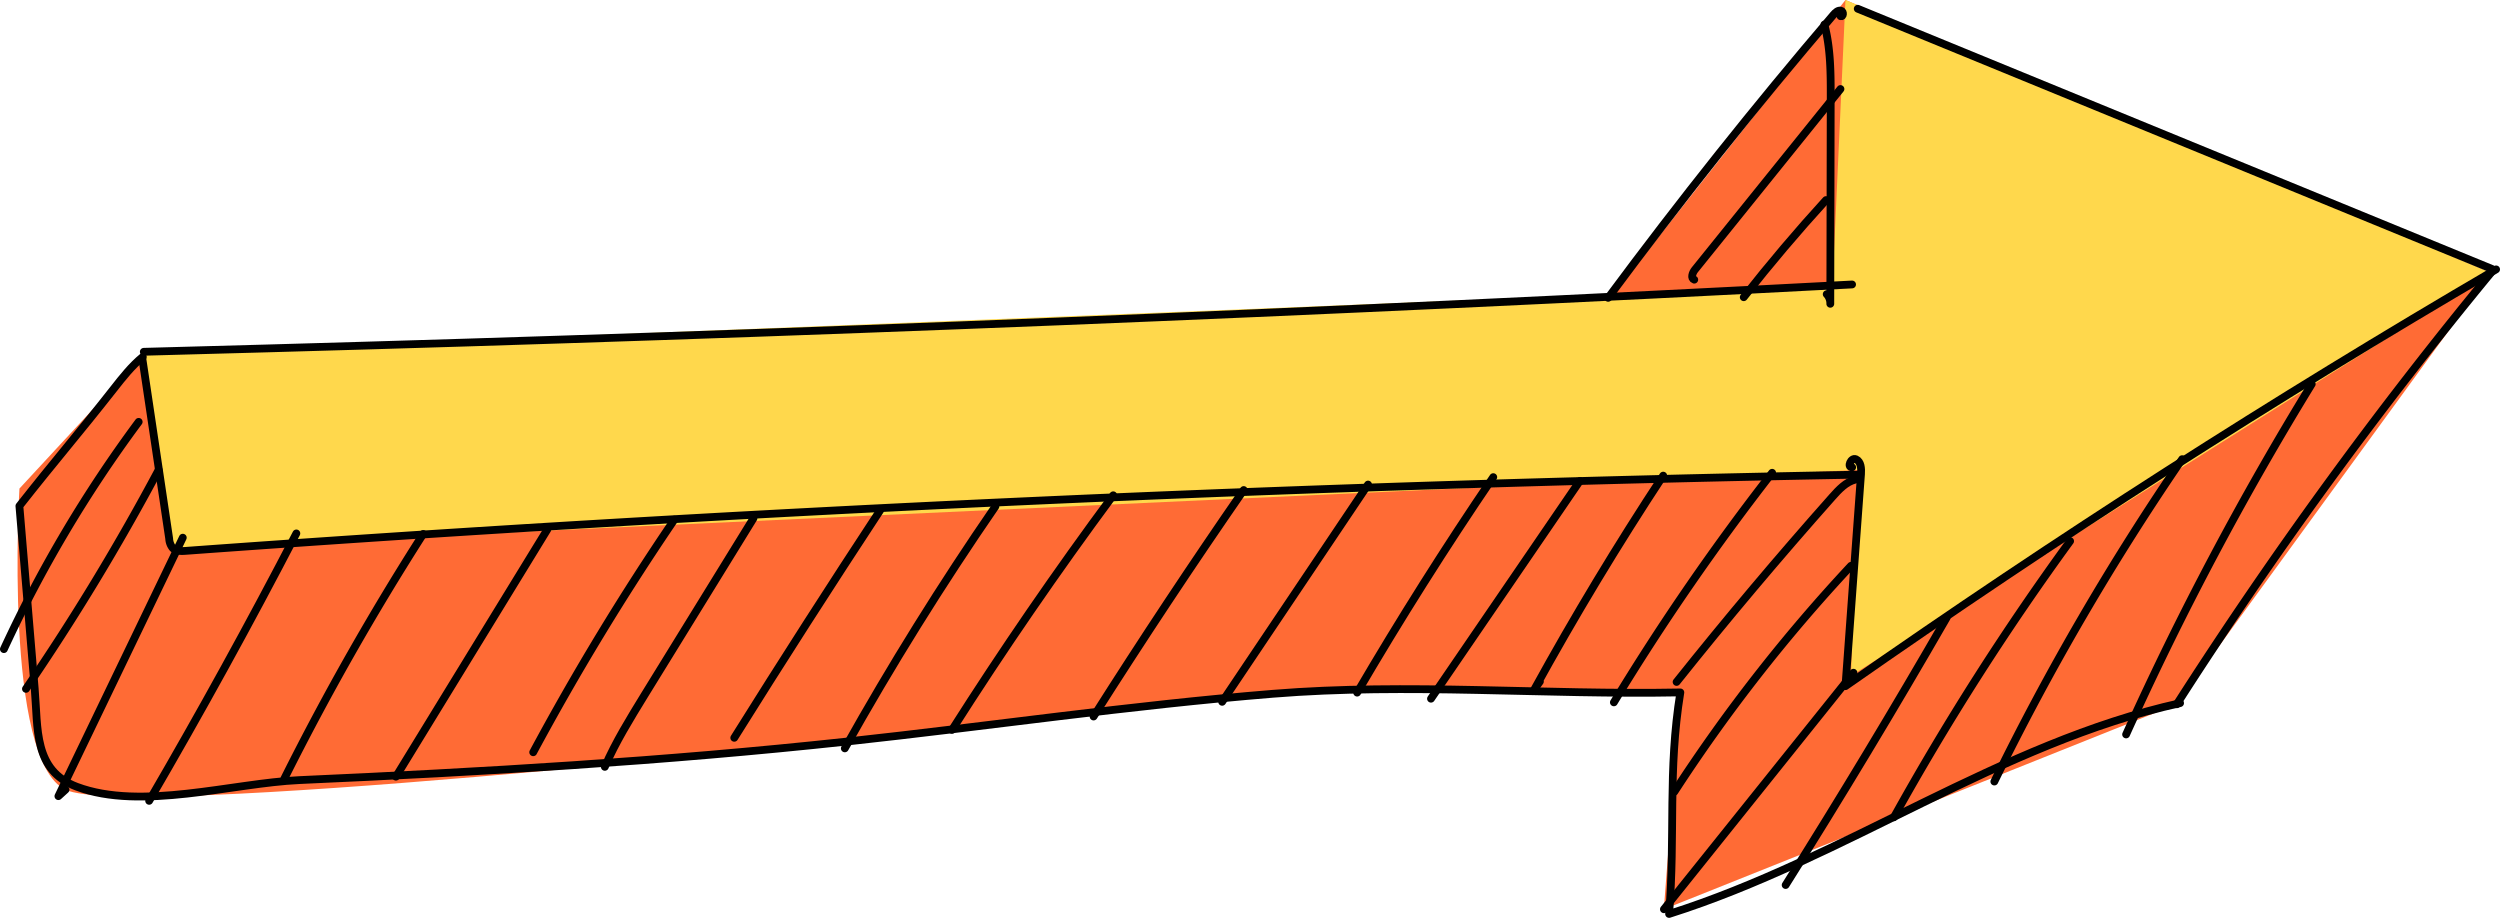<svg xmlns="http://www.w3.org/2000/svg" width="962.85" height="353.5" viewBox="0 0 962.85 353.5"><defs><style>.cls-1{fill:#ff6b35;}.cls-2{fill:#ffd84c;}.cls-3{fill:none;stroke:#000;stroke-linecap:round;stroke-linejoin:round;stroke-width:3px;}</style></defs><g id="Layer_2" data-name="Layer 2"><g id="page_06"><g id="shapes"><path class="cls-1" d="M55.76,136,7.49,188.16s-6.26,104.59,17.75,116S314,286.71,350.38,282.86s135-15.53,156.19-16.7,140.61.52,140.61.52l-6.37,83.51,197.52-78.95,121-166.16L710.76,0,620.3,114.67Z"/><polygon class="cls-2" points="55.76 136 66.76 211 715.49 181 712.88 260.29 959.36 105.08 710.76 0 705.76 110 55.76 136"/></g><g id="outline"><path class="cls-3" d="M55.38,135.49l47.25-1.29q305.47-8.52,610.68-24.64"/><path class="cls-3" d="M961.35,103.75q-128.52,75.09-250.6,160.52,3-40.83,6-81.67c.16-2.15,0-4.83-1.93-5.72s-3.62,3.25-1.48,3.09"/><path class="cls-3" d="M702.65,9.46c2.45,9.3,2.45,19,2.43,28.65Q705,77.55,704.92,117a5.18,5.18,0,0,0-1.38-3.69"/><path class="cls-3" d="M959.79,103.59,715.49,3.37"/><path class="cls-3" d="M715.85,182.81q-322.47,5.91-644.31,29.35c-1.75.13-3.74.18-5-1.06a6.2,6.2,0,0,1-1.38-3.64Q60,172.78,54.82,138.09"/><path class="cls-3" d="M959.36,105.08a1723.36,1723.36,0,0,0-121,166.16"/><path class="cls-3" d="M713.84,259.09l-73,91.1"/><path class="cls-3" d="M714.59,184.7c-3.64.91-6.37,3.86-8.87,6.67q-30.93,34.83-60,71.28"/><path class="cls-3" d="M55,137.44c-4.28,3.51-7.74,7.9-11.16,12.26-14,17.83-22.35,27.33-36.37,45.17q2.94,35.12,5.89,70.24c1.32,15.67-.46,31.62,16.21,37.9,24.78,9.33,60-1.41,85.73-2.56,70.34-3.12,140.68-7.26,210.7-14.83,54.75-5.93,109.28-13.95,164.17-18.41,52.12-4.24,104.71.49,157-.53-4.9,30.23-1.88,54.8-4.34,85.32,67.79-21.47,127.4-65.76,196.81-81.2"/><path class="cls-3" d="M708.87,6.23c1.09.45,1.32-1.85.18-2.12s-2.17.71-2.93,1.6q-45.23,53-86.76,109"/><path class="cls-3" d="M70.4,207.08,22.49,306.63l2.75-2.5"/><path class="cls-3" d="M61.09,181A893.2,893.2,0,0,1,10,265.31"/><path class="cls-3" d="M53.41,162.48A494.54,494.54,0,0,0,1.5,250"/><path class="cls-3" d="M114.14,205.44q-27.08,52.19-56.7,103"/><path class="cls-3" d="M163,205.65a1029.38,1029.38,0,0,0-53.48,94.21"/><path class="cls-3" d="M210.8,203.94l-58.31,95.19"/><path class="cls-3" d="M259.73,200.13a1001.91,1001.91,0,0,0-54.37,89.59"/><path class="cls-3" d="M290.18,199.64l-42,68.14c-5.51,9-11.05,17.93-15.24,27.57"/><path class="cls-3" d="M339.09,196.38q-28.65,43.56-56.3,87.78"/><path class="cls-3" d="M383.37,195.05q-31.12,45.19-58,93.18"/><path class="cls-3" d="M428.75,190.75q-32.65,44.06-62.1,90.36"/><path class="cls-3" d="M479,188.73q-29.77,43-57.82,87.23"/><path class="cls-3" d="M526.89,186.62,470.7,270.3"/><path class="cls-3" d="M575.12,183.76q-27.61,40.58-52.43,83"/><path class="cls-3" d="M608.44,185.26,551.13,269.1"/><path class="cls-3" d="M640.57,183.18Q614.16,223.29,591,265.4l2.08-2.91"/><path class="cls-3" d="M682.52,182.09a928.92,928.92,0,0,0-60.95,88.41"/><path class="cls-3" d="M712.88,217.93a632.11,632.11,0,0,0-68,87"/><path class="cls-3" d="M749.72,237.93q-30,52.08-62,102.93"/><path class="cls-3" d="M797.28,208.41a1025.48,1025.48,0,0,0-67.87,106.36"/><path class="cls-3" d="M840.43,176.85A991.76,991.76,0,0,0,768.1,301"/><path class="cls-3" d="M890.34,147.93a1210.29,1210.29,0,0,0-71.49,134.93"/><path class="cls-3" d="M708.84,34.28l-56.1,69.63c-.94,1.17-1.64,3.33-.21,3.8"/><path class="cls-3" d="M703.28,77.05q-16.53,18.12-31.7,37.42"/></g></g></g></svg>